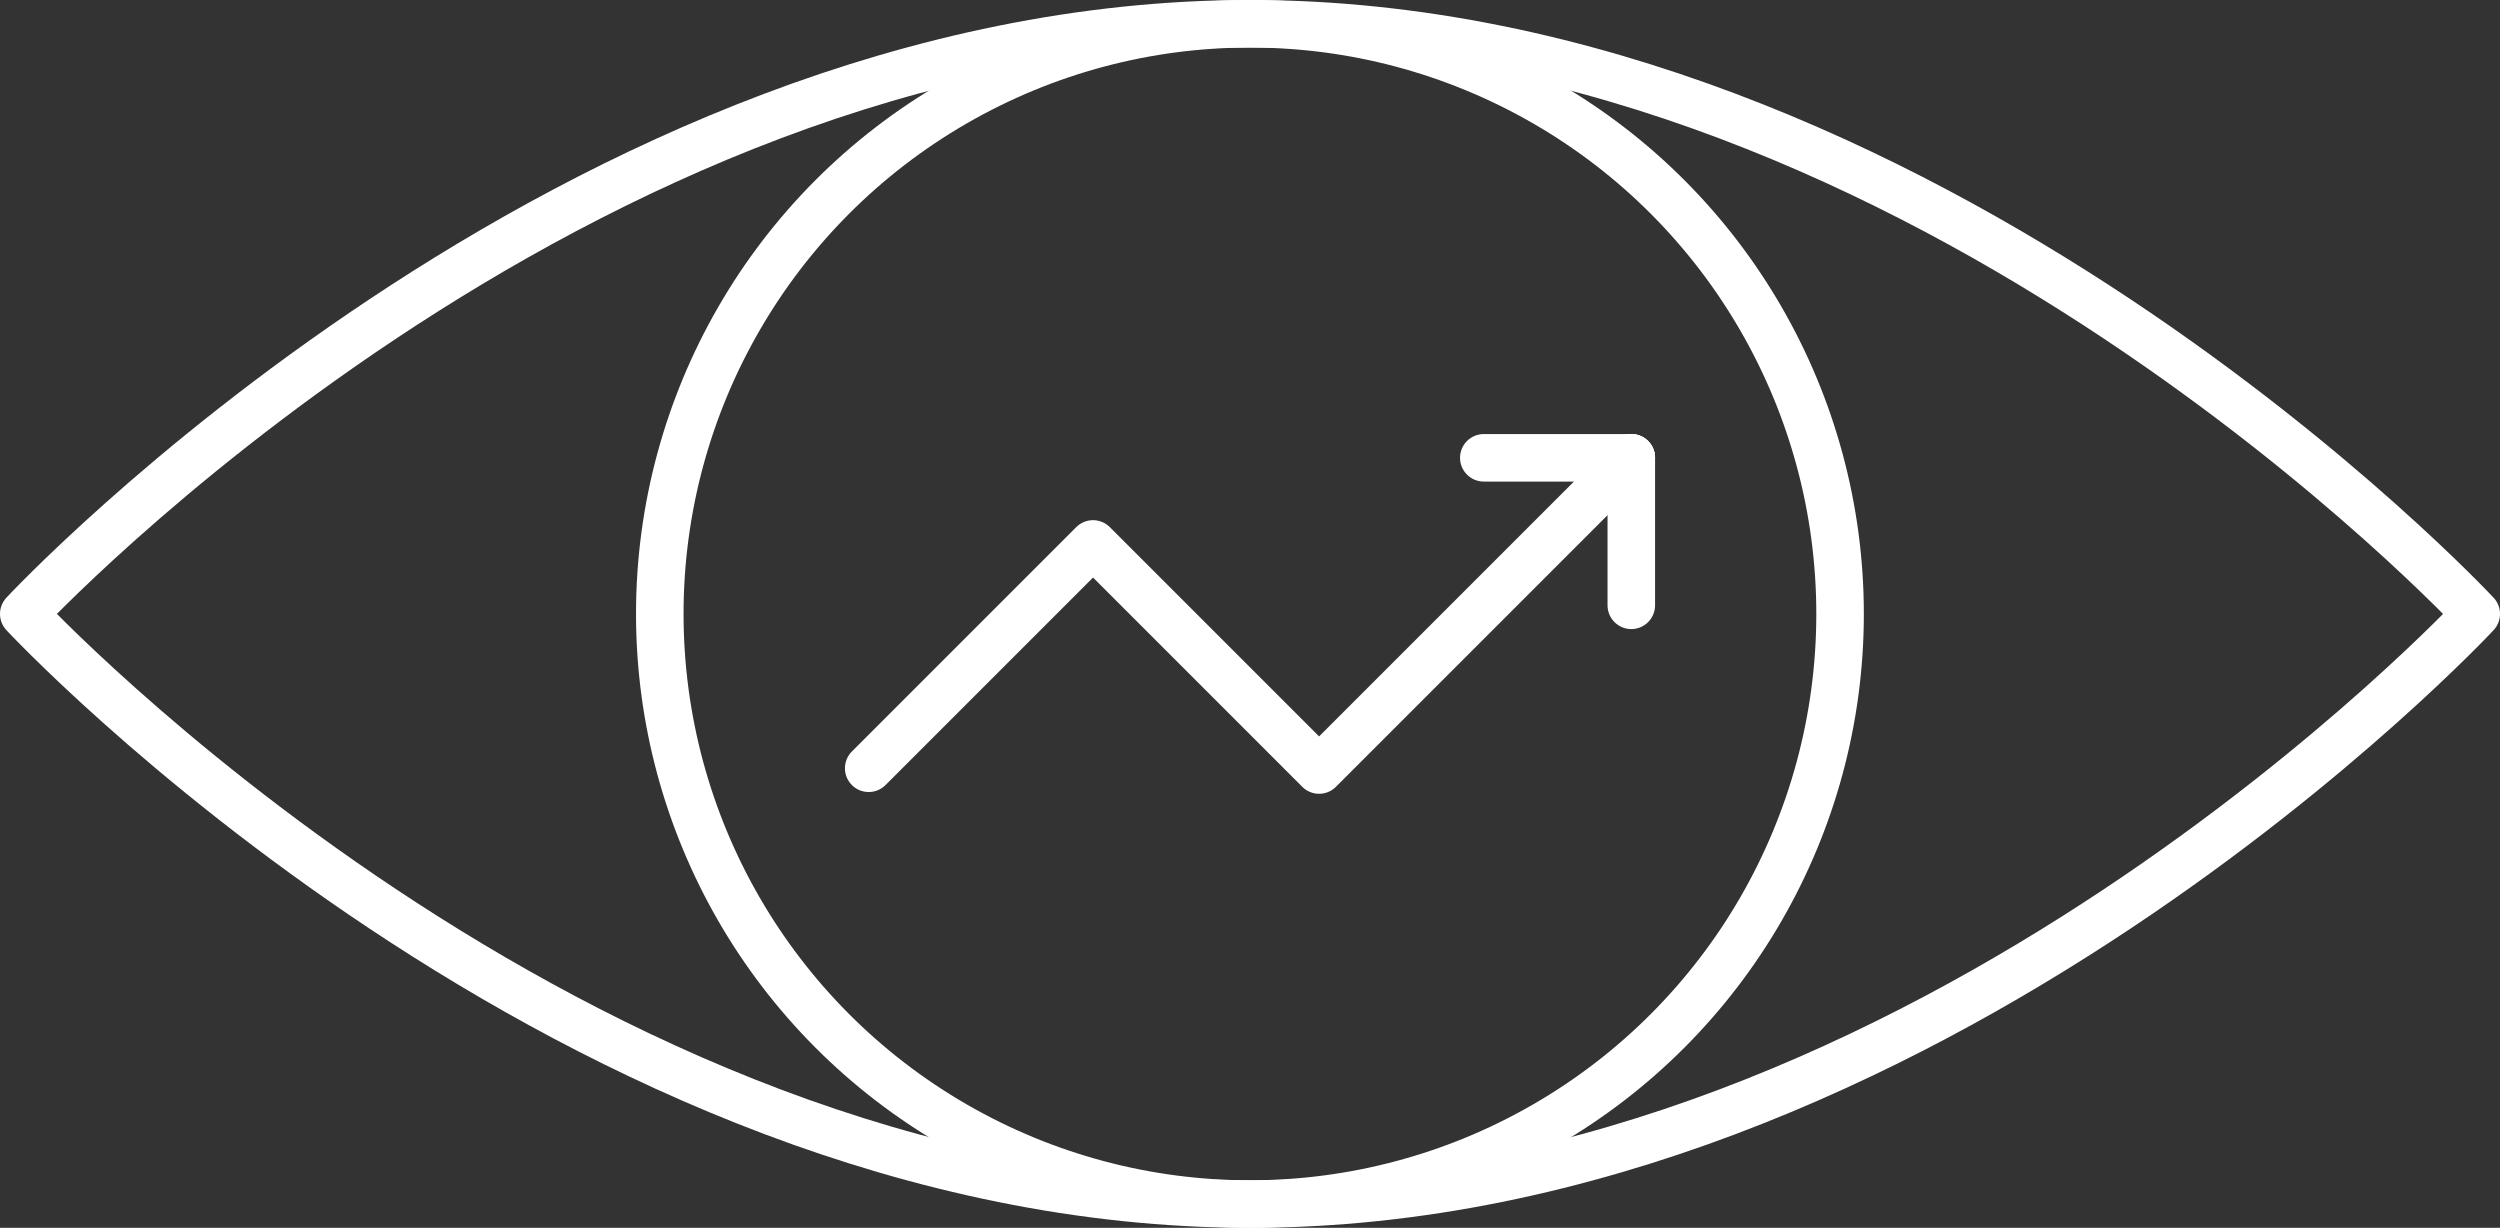 <?xml version="1.0" encoding="UTF-8"?><svg id="b" xmlns="http://www.w3.org/2000/svg" viewBox="0 0 525.93 258.3"><rect x="0" y="0" width="525.93" height="258.3" fill="#333333" stroke="none"/><defs><style>.e{stroke-width:10px;}.e,.f{fill:none;stroke:#fff;stroke-linecap:round;stroke-linejoin:round;}.f{stroke-width:10px;}</style></defs><g id="c"><g id="d"><path class="e" d="M520.93,129.15s-115.49,124.15-257.96,124.15S5,129.15,5,129.15c0,0,115.49-124.15,257.96-124.15s257.96,124.15,257.96,124.15h.01Z"/><circle class="f" cx="262.95" cy="129.15" r="124.15"/><polyline class="e" points="182.75 161.62 229.94 114.43 277.5 161.99 343.18 96.31"/><line class="e" x1="343.18" y1="96.31" x2="343.18" y2="127.34"/><line class="e" x1="343.18" y1="96.31" x2="312.15" y2="96.31"/></g></g></svg>
